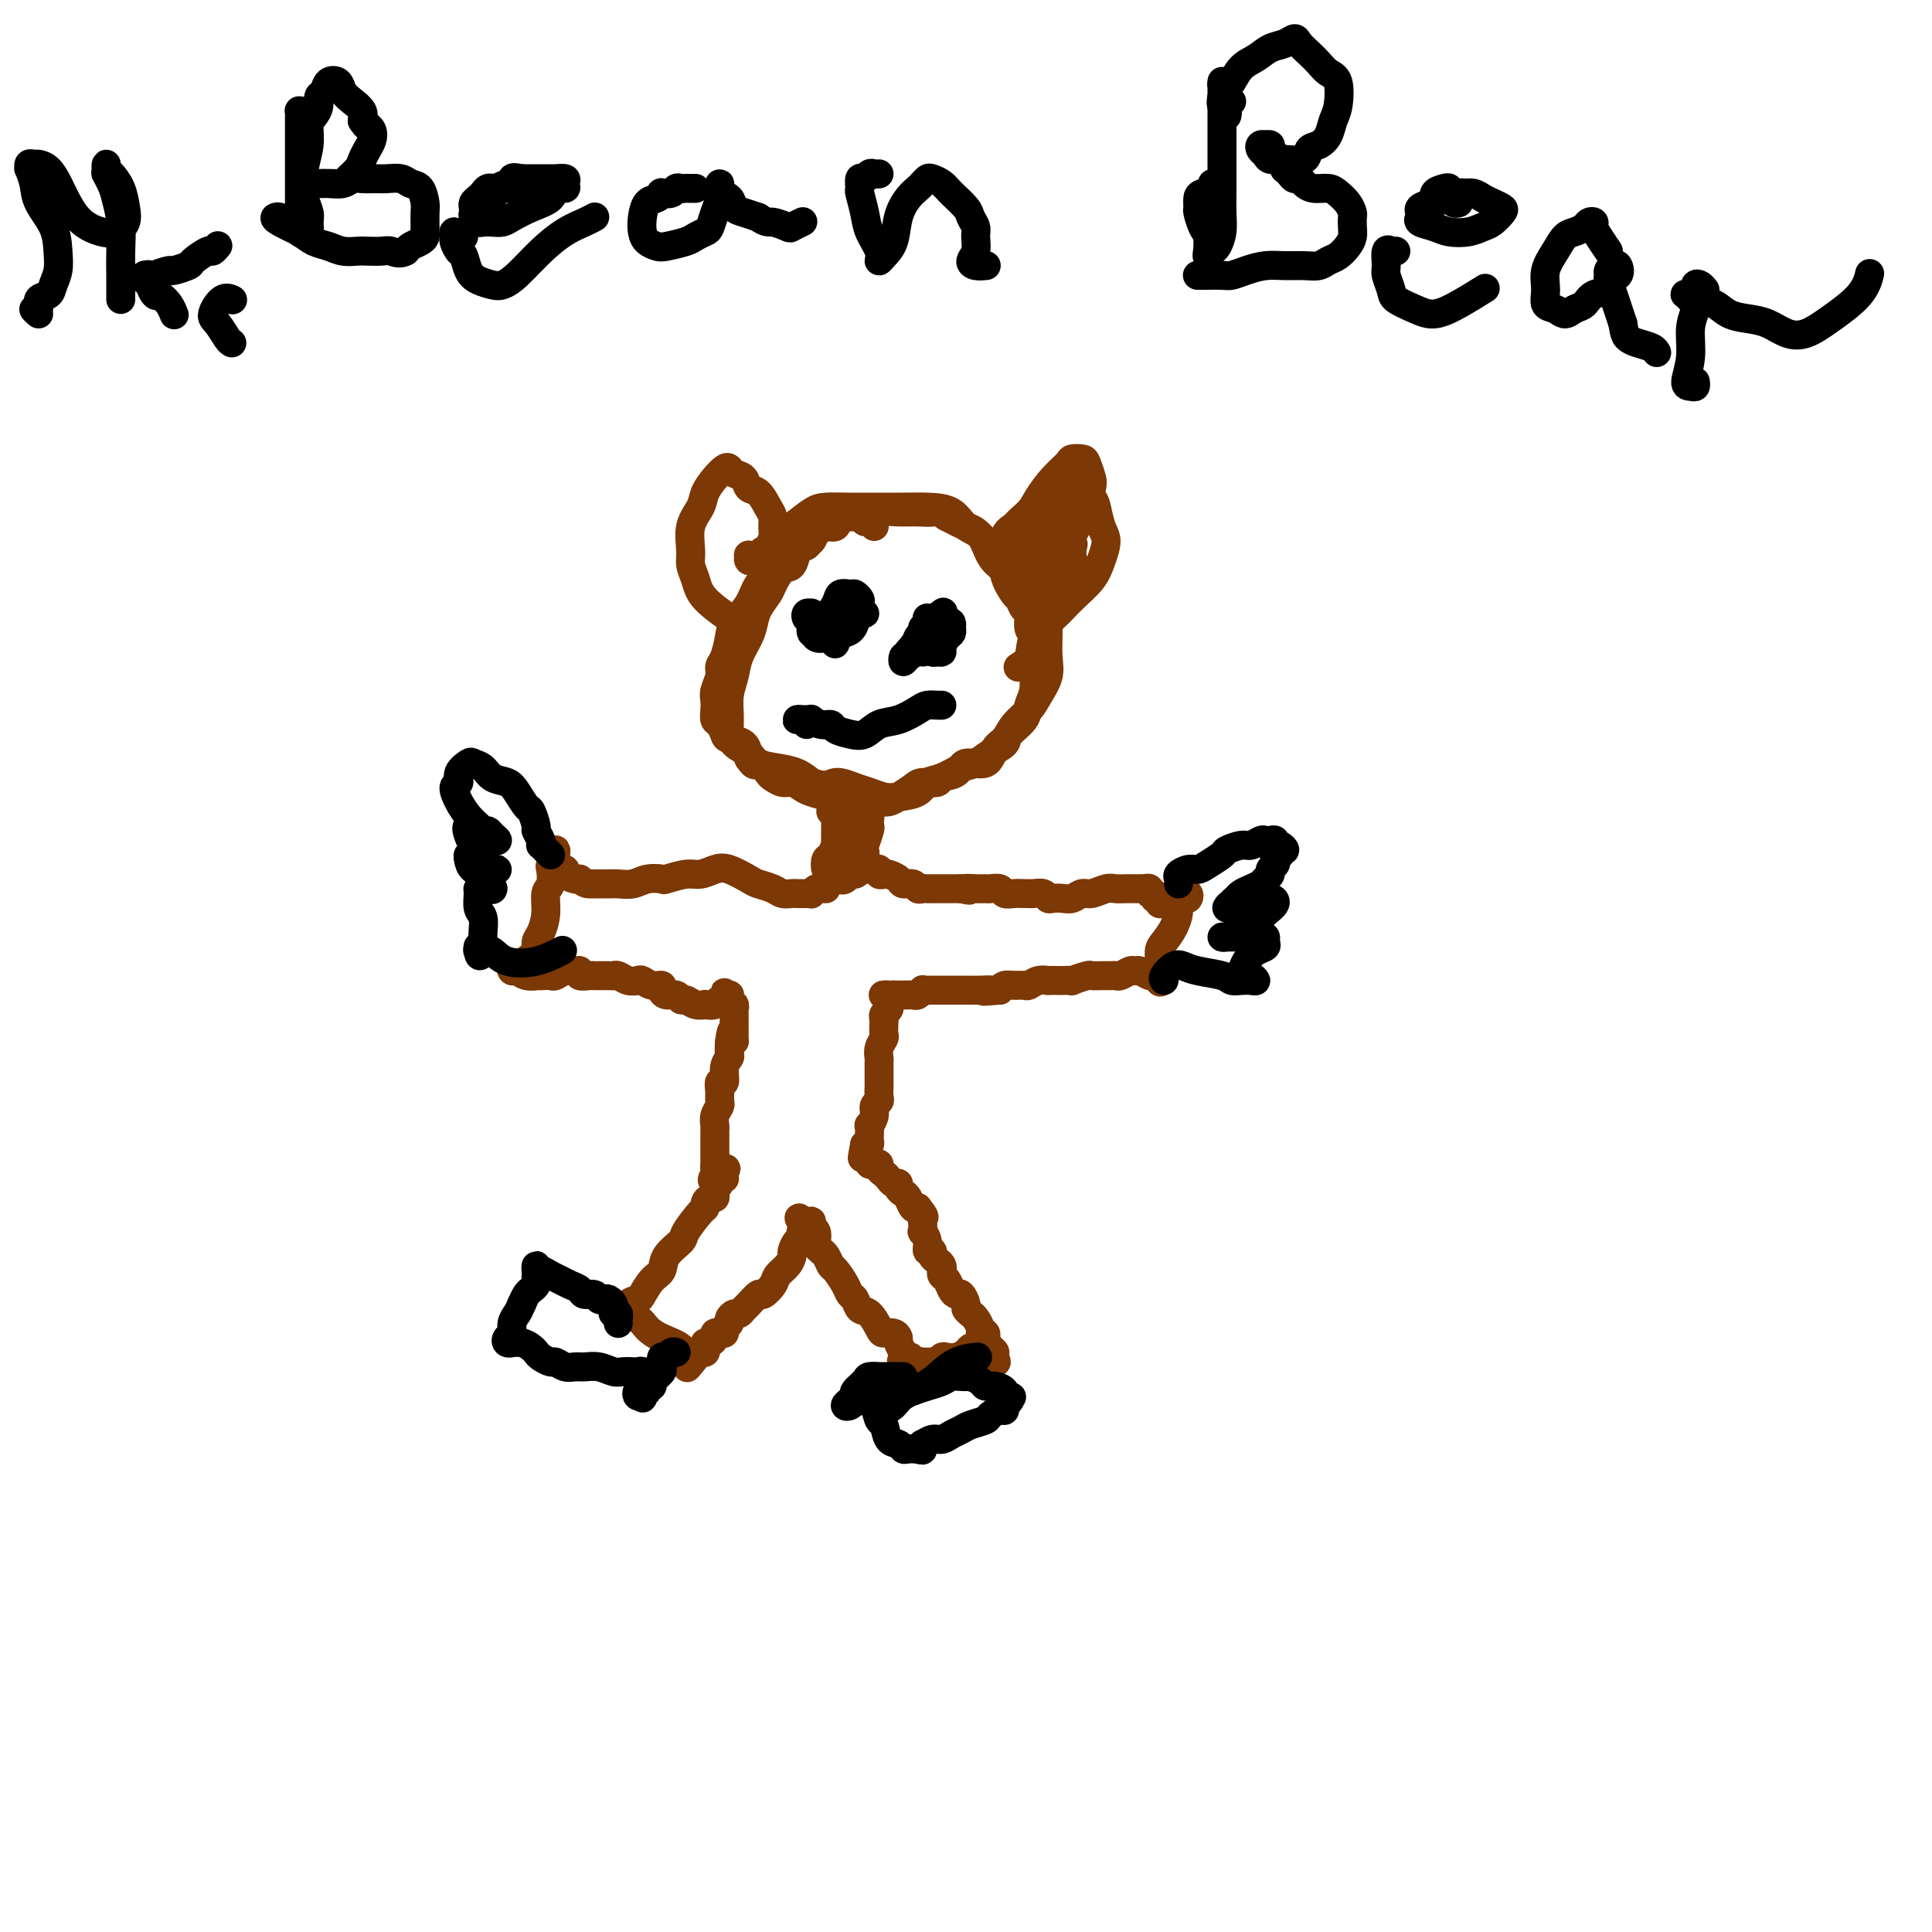 <svg viewBox='0 0 400 400' version='1.1' xmlns='http://www.w3.org/2000/svg' xmlns:xlink='http://www.w3.org/1999/xlink'><g fill='none' stroke='#7C3805' stroke-width='6' stroke-linecap='round' stroke-linejoin='round'><path d='M181,109c-0.303,-0.445 -0.606,-0.890 -1,-1c-0.394,-0.110 -0.878,0.114 -1,0c-0.122,-0.114 0.118,-0.565 0,-1c-0.118,-0.435 -0.594,-0.855 -1,-1c-0.406,-0.145 -0.741,-0.015 -1,0c-0.259,0.015 -0.440,-0.085 -1,0c-0.560,0.085 -1.497,0.355 -2,1c-0.503,0.645 -0.572,1.665 -1,2c-0.428,0.335 -1.214,-0.014 -2,0c-0.786,0.014 -1.572,0.393 -2,1c-0.428,0.607 -0.499,1.442 -1,2c-0.501,0.558 -1.434,0.839 -2,1c-0.566,0.161 -0.767,0.202 -1,1c-0.233,0.798 -0.500,2.352 -1,3c-0.500,0.648 -1.233,0.389 -2,1c-0.767,0.611 -1.566,2.091 -2,3c-0.434,0.909 -0.501,1.247 -1,2c-0.499,0.753 -1.429,1.923 -2,3c-0.571,1.077 -0.784,2.062 -1,3c-0.216,0.938 -0.436,1.830 -1,3c-0.564,1.170 -1.472,2.620 -2,4c-0.528,1.380 -0.676,2.691 -1,4c-0.324,1.309 -0.823,2.615 -1,4c-0.177,1.385 -0.033,2.847 0,4c0.033,1.153 -0.046,1.997 0,3c0.046,1.003 0.217,2.166 1,3c0.783,0.834 2.177,1.340 3,2c0.823,0.660 1.076,1.476 2,2c0.924,0.524 2.518,0.756 4,1c1.482,0.244 2.852,0.498 4,1c1.148,0.502 2.074,1.251 3,2'/><path d='M168,162c3.403,1.189 3.911,0.161 5,0c1.089,-0.161 2.761,0.543 4,1c1.239,0.457 2.047,0.665 3,1c0.953,0.335 2.053,0.795 3,1c0.947,0.205 1.741,0.153 3,0c1.259,-0.153 2.984,-0.407 4,-1c1.016,-0.593 1.324,-1.524 2,-2c0.676,-0.476 1.719,-0.498 3,-1c1.281,-0.502 2.799,-1.485 4,-2c1.201,-0.515 2.084,-0.564 3,-1c0.916,-0.436 1.866,-1.261 3,-2c1.134,-0.739 2.451,-1.393 3,-2c0.549,-0.607 0.329,-1.167 1,-2c0.671,-0.833 2.232,-1.940 3,-3c0.768,-1.060 0.743,-2.074 1,-3c0.257,-0.926 0.797,-1.766 1,-3c0.203,-1.234 0.069,-2.863 0,-4c-0.069,-1.137 -0.074,-1.781 0,-3c0.074,-1.219 0.227,-3.014 0,-4c-0.227,-0.986 -0.833,-1.165 -1,-2c-0.167,-0.835 0.105,-2.327 0,-3c-0.105,-0.673 -0.587,-0.526 -1,-1c-0.413,-0.474 -0.758,-1.569 -1,-2c-0.242,-0.431 -0.382,-0.198 -1,-1c-0.618,-0.802 -1.713,-2.639 -2,-4c-0.287,-1.361 0.234,-2.248 0,-3c-0.234,-0.752 -1.223,-1.370 -2,-2c-0.777,-0.630 -1.342,-1.272 -2,-2c-0.658,-0.728 -1.408,-1.542 -2,-2c-0.592,-0.458 -1.026,-0.559 -2,-1c-0.974,-0.441 -2.487,-1.220 -4,-2'/><path d='M196,107c-2.407,-1.618 -2.426,-1.162 -3,-1c-0.574,0.162 -1.705,0.029 -3,0c-1.295,-0.029 -2.755,0.045 -4,0c-1.245,-0.045 -2.274,-0.209 -3,0c-0.726,0.209 -1.150,0.791 -2,1c-0.850,0.209 -2.127,0.044 -3,0c-0.873,-0.044 -1.341,0.032 -2,0c-0.659,-0.032 -1.509,-0.173 -2,0c-0.491,0.173 -0.625,0.661 -1,1c-0.375,0.339 -0.993,0.528 -2,1c-1.007,0.472 -2.404,1.228 -3,2c-0.596,0.772 -0.390,1.560 -1,2c-0.610,0.440 -2.035,0.532 -3,1c-0.965,0.468 -1.470,1.312 -2,2c-0.530,0.688 -1.083,1.222 -2,2c-0.917,0.778 -2.196,1.801 -3,3c-0.804,1.199 -1.134,2.572 -2,4c-0.866,1.428 -2.270,2.909 -3,4c-0.730,1.091 -0.788,1.790 -1,3c-0.212,1.210 -0.579,2.929 -1,4c-0.421,1.071 -0.897,1.494 -1,2c-0.103,0.506 0.168,1.095 0,2c-0.168,0.905 -0.774,2.125 -1,3c-0.226,0.875 -0.071,1.404 0,2c0.071,0.596 0.059,1.259 0,2c-0.059,0.741 -0.163,1.559 0,2c0.163,0.441 0.593,0.505 1,1c0.407,0.495 0.789,1.421 1,2c0.211,0.579 0.249,0.810 1,1c0.751,0.190 2.215,0.340 3,1c0.785,0.660 0.893,1.830 1,3'/><path d='M155,157c1.424,2.283 1.484,0.989 2,1c0.516,0.011 1.490,1.327 2,2c0.510,0.673 0.557,0.705 1,1c0.443,0.295 1.281,0.854 2,1c0.719,0.146 1.318,-0.119 2,0c0.682,0.119 1.447,0.624 2,1c0.553,0.376 0.896,0.623 2,1c1.104,0.377 2.971,0.886 4,1c1.029,0.114 1.220,-0.165 2,0c0.780,0.165 2.147,0.774 3,1c0.853,0.226 1.191,0.068 2,0c0.809,-0.068 2.088,-0.047 3,0c0.912,0.047 1.457,0.119 2,0c0.543,-0.119 1.085,-0.427 2,-1c0.915,-0.573 2.203,-1.409 3,-2c0.797,-0.591 1.103,-0.937 2,-1c0.897,-0.063 2.383,0.158 3,0c0.617,-0.158 0.364,-0.693 1,-1c0.636,-0.307 2.163,-0.385 3,-1c0.837,-0.615 0.986,-1.767 2,-2c1.014,-0.233 2.894,0.454 4,0c1.106,-0.454 1.436,-2.049 2,-3c0.564,-0.951 1.360,-1.258 2,-2c0.640,-0.742 1.124,-1.919 2,-3c0.876,-1.081 2.144,-2.067 3,-3c0.856,-0.933 1.301,-1.814 2,-3c0.699,-1.186 1.651,-2.677 2,-4c0.349,-1.323 0.093,-2.478 0,-4c-0.093,-1.522 -0.025,-3.410 0,-5c0.025,-1.590 0.007,-2.883 0,-4c-0.007,-1.117 -0.004,-2.059 0,-3'/><path d='M217,124c-0.612,-2.620 -2.141,-1.171 -3,-1c-0.859,0.171 -1.049,-0.936 -2,-2c-0.951,-1.064 -2.665,-2.085 -4,-3c-1.335,-0.915 -2.291,-1.723 -3,-3c-0.709,-1.277 -1.172,-3.022 -2,-4c-0.828,-0.978 -2.023,-1.190 -3,-2c-0.977,-0.810 -1.737,-2.217 -3,-3c-1.263,-0.783 -3.031,-0.942 -5,-1c-1.969,-0.058 -4.140,-0.014 -6,0c-1.860,0.014 -3.410,-0.002 -5,0c-1.590,0.002 -3.222,0.022 -5,0c-1.778,-0.022 -3.703,-0.086 -5,0c-1.297,0.086 -1.966,0.322 -3,1c-1.034,0.678 -2.432,1.798 -4,3c-1.568,1.202 -3.305,2.486 -4,3c-0.695,0.514 -0.347,0.257 0,0'/><path d='M173,168c-0.536,0.023 -1.072,0.046 -1,0c0.072,-0.046 0.751,-0.160 1,0c0.249,0.160 0.066,0.595 0,1c-0.066,0.405 -0.017,0.780 0,1c0.017,0.220 0.002,0.287 0,1c-0.002,0.713 0.010,2.074 0,3c-0.010,0.926 -0.042,1.418 0,2c0.042,0.582 0.158,1.254 0,2c-0.158,0.746 -0.588,1.565 -1,2c-0.412,0.435 -0.804,0.486 -1,0c-0.196,-0.486 -0.196,-1.510 0,-2c0.196,-0.490 0.588,-0.446 1,-1c0.412,-0.554 0.842,-1.705 1,-2c0.158,-0.295 0.042,0.266 0,0c-0.042,-0.266 -0.011,-1.358 0,-2c0.011,-0.642 0.003,-0.835 0,-1c-0.003,-0.165 -0.001,-0.302 0,-1c0.001,-0.698 0.000,-1.957 0,-2c-0.000,-0.043 -0.000,1.129 0,2c0.000,0.871 0.000,1.440 0,2c-0.000,0.560 -0.000,1.112 0,2c0.000,0.888 0.000,2.111 0,3c-0.000,0.889 -0.000,1.445 0,2'/><path d='M173,180c0.014,2.105 0.050,1.368 0,1c-0.050,-0.368 -0.185,-0.368 0,-1c0.185,-0.632 0.691,-1.898 1,-3c0.309,-1.102 0.422,-2.040 1,-3c0.578,-0.960 1.620,-1.941 2,-3c0.380,-1.059 0.099,-2.194 0,-3c-0.099,-0.806 -0.015,-1.282 0,-1c0.015,0.282 -0.038,1.321 0,2c0.038,0.679 0.167,0.996 0,2c-0.167,1.004 -0.630,2.695 -1,4c-0.370,1.305 -0.646,2.224 -1,3c-0.354,0.776 -0.785,1.408 -1,2c-0.215,0.592 -0.212,1.145 0,1c0.212,-0.145 0.634,-0.988 1,-2c0.366,-1.012 0.676,-2.192 1,-3c0.324,-0.808 0.662,-1.244 1,-2c0.338,-0.756 0.677,-1.830 1,-3c0.323,-1.170 0.630,-2.434 1,-3c0.370,-0.566 0.804,-0.433 1,0c0.196,0.433 0.155,1.167 0,2c-0.155,0.833 -0.424,1.765 -1,3c-0.576,1.235 -1.458,2.773 -2,4c-0.542,1.227 -0.745,2.142 -1,3c-0.255,0.858 -0.563,1.658 -1,2c-0.437,0.342 -1.004,0.226 -1,0c0.004,-0.226 0.578,-0.561 1,-1c0.422,-0.439 0.692,-0.983 1,-2c0.308,-1.017 0.654,-2.509 1,-4'/><path d='M177,175c0.645,-1.416 0.759,-1.457 1,-2c0.241,-0.543 0.611,-1.590 1,-2c0.389,-0.410 0.799,-0.184 1,0c0.201,0.184 0.194,0.327 0,1c-0.194,0.673 -0.575,1.877 -1,3c-0.425,1.123 -0.894,2.165 -1,3c-0.106,0.835 0.153,1.463 0,2c-0.153,0.537 -0.717,0.982 -1,1c-0.283,0.018 -0.286,-0.391 0,-1c0.286,-0.609 0.861,-1.417 1,-2c0.139,-0.583 -0.159,-0.940 0,-1c0.159,-0.060 0.773,0.176 1,0c0.227,-0.176 0.065,-0.765 0,-1c-0.065,-0.235 -0.032,-0.118 0,0'/><path d='M181,180c-0.428,-0.001 -0.857,-0.001 -1,0c-0.143,0.001 -0.001,0.004 0,0c0.001,-0.004 -0.140,-0.015 0,0c0.140,0.015 0.561,0.056 1,0c0.439,-0.056 0.895,-0.208 1,0c0.105,0.208 -0.142,0.778 0,1c0.142,0.222 0.672,0.097 1,0c0.328,-0.097 0.455,-0.166 1,0c0.545,0.166 1.508,0.566 2,1c0.492,0.434 0.513,0.901 1,1c0.487,0.099 1.440,-0.170 2,0c0.560,0.170 0.727,0.777 1,1c0.273,0.223 0.652,0.060 1,0c0.348,-0.060 0.666,-0.016 1,0c0.334,0.016 0.684,0.004 1,0c0.316,-0.004 0.599,-0.001 1,0c0.401,0.001 0.922,0.000 1,0c0.078,-0.000 -0.287,-0.000 0,0c0.287,0.000 1.225,0.000 2,0c0.775,-0.000 1.388,-0.000 2,0'/><path d='M199,184c2.920,0.618 1.220,0.165 1,0c-0.220,-0.165 1.039,-0.040 2,0c0.961,0.040 1.622,-0.003 2,0c0.378,0.003 0.472,0.053 1,0c0.528,-0.053 1.490,-0.211 2,0c0.510,0.211 0.570,0.789 1,1c0.430,0.211 1.232,0.056 2,0c0.768,-0.056 1.501,-0.011 2,0c0.499,0.011 0.763,-0.011 1,0c0.237,0.011 0.448,0.055 1,0c0.552,-0.055 1.446,-0.210 2,0c0.554,0.210 0.767,0.784 1,1c0.233,0.216 0.484,0.073 1,0c0.516,-0.073 1.297,-0.076 2,0c0.703,0.076 1.329,0.231 2,0c0.671,-0.231 1.387,-0.846 2,-1c0.613,-0.154 1.124,0.155 2,0c0.876,-0.155 2.118,-0.774 3,-1c0.882,-0.226 1.403,-0.061 2,0c0.597,0.061 1.269,0.017 2,0c0.731,-0.017 1.520,-0.006 2,0c0.480,0.006 0.649,0.006 1,0c0.351,-0.006 0.883,-0.017 1,0c0.117,0.017 -0.180,0.061 0,0c0.180,-0.061 0.837,-0.228 1,0c0.163,0.228 -0.167,0.849 0,1c0.167,0.151 0.832,-0.170 1,0c0.168,0.170 -0.161,0.829 0,1c0.161,0.171 0.813,-0.146 1,0c0.187,0.146 -0.089,0.756 0,1c0.089,0.244 0.545,0.122 1,0'/><path d='M241,187c1.163,0.448 1.569,0.068 2,0c0.431,-0.068 0.887,0.174 1,0c0.113,-0.174 -0.117,-0.765 0,-1c0.117,-0.235 0.582,-0.114 1,0c0.418,0.114 0.787,0.220 1,0c0.213,-0.220 0.268,-0.765 0,-1c-0.268,-0.235 -0.858,-0.159 -1,0c-0.142,0.159 0.166,0.403 0,1c-0.166,0.597 -0.805,1.548 -1,2c-0.195,0.452 0.054,0.403 0,1c-0.054,0.597 -0.410,1.838 -1,3c-0.590,1.162 -1.413,2.245 -2,3c-0.587,0.755 -0.938,1.183 -1,2c-0.062,0.817 0.165,2.023 0,3c-0.165,0.977 -0.721,1.726 -1,2c-0.279,0.274 -0.281,0.073 0,0c0.281,-0.073 0.845,-0.020 1,0c0.155,0.020 -0.099,0.006 0,0c0.099,-0.006 0.549,-0.003 1,0'/><path d='M241,202c-1.014,2.629 -1.049,0.701 -1,0c0.049,-0.701 0.182,-0.173 0,0c-0.182,0.173 -0.678,-0.007 -1,0c-0.322,0.007 -0.471,0.202 -1,0c-0.529,-0.202 -1.437,-0.800 -2,-1c-0.563,-0.200 -0.780,-0.001 -1,0c-0.220,0.001 -0.443,-0.196 -1,0c-0.557,0.196 -1.449,0.785 -2,1c-0.551,0.215 -0.761,0.057 -1,0c-0.239,-0.057 -0.507,-0.011 -1,0c-0.493,0.011 -1.212,-0.011 -2,0c-0.788,0.011 -1.644,0.056 -2,0c-0.356,-0.056 -0.213,-0.211 -1,0c-0.787,0.211 -2.506,0.789 -3,1c-0.494,0.211 0.237,0.057 0,0c-0.237,-0.057 -1.442,-0.016 -2,0c-0.558,0.016 -0.468,0.008 -1,0c-0.532,-0.008 -1.686,-0.016 -2,0c-0.314,0.016 0.211,0.057 0,0c-0.211,-0.057 -1.160,-0.212 -2,0c-0.840,0.212 -1.573,0.792 -2,1c-0.427,0.208 -0.547,0.046 -1,0c-0.453,-0.046 -1.237,0.026 -2,0c-0.763,-0.026 -1.504,-0.150 -2,0c-0.496,0.150 -0.748,0.575 -1,1'/><path d='M207,205c-5.616,0.464 -2.655,0.124 -2,0c0.655,-0.124 -0.994,-0.033 -2,0c-1.006,0.033 -1.369,0.009 -2,0c-0.631,-0.009 -1.530,-0.002 -2,0c-0.470,0.002 -0.511,0.001 -1,0c-0.489,-0.001 -1.427,0.000 -2,0c-0.573,-0.000 -0.780,-0.001 -1,0c-0.220,0.001 -0.454,0.004 -1,0c-0.546,-0.004 -1.403,-0.015 -2,0c-0.597,0.015 -0.934,0.057 -1,0c-0.066,-0.057 0.137,-0.211 0,0c-0.137,0.211 -0.615,0.789 -1,1c-0.385,0.211 -0.678,0.057 -1,0c-0.322,-0.057 -0.674,-0.015 -1,0c-0.326,0.015 -0.626,0.004 -1,0c-0.374,-0.004 -0.822,-0.001 -1,0c-0.178,0.001 -0.086,0.000 0,0c0.086,-0.000 0.168,-0.000 0,0c-0.168,0.000 -0.584,0.000 -1,0'/><path d='M185,206c-3.631,0.107 -1.709,-0.126 -1,0c0.709,0.126 0.204,0.611 0,1c-0.204,0.389 -0.107,0.680 0,1c0.107,0.320 0.225,0.667 0,1c-0.225,0.333 -0.791,0.652 -1,1c-0.209,0.348 -0.060,0.726 0,1c0.060,0.274 0.030,0.445 0,1c-0.030,0.555 -0.061,1.495 0,2c0.061,0.505 0.212,0.577 0,1c-0.212,0.423 -0.789,1.199 -1,2c-0.211,0.801 -0.056,1.628 0,2c0.056,0.372 0.015,0.288 0,1c-0.015,0.712 -0.003,2.218 0,3c0.003,0.782 -0.003,0.839 0,1c0.003,0.161 0.016,0.427 0,1c-0.016,0.573 -0.061,1.454 0,2c0.061,0.546 0.226,0.757 0,1c-0.226,0.243 -0.845,0.517 -1,1c-0.155,0.483 0.154,1.176 0,2c-0.154,0.824 -0.773,1.780 -1,2c-0.227,0.220 -0.064,-0.295 0,0c0.064,0.295 0.027,1.399 0,2c-0.027,0.601 -0.046,0.700 0,1c0.046,0.300 0.156,0.800 0,1c-0.156,0.200 -0.578,0.100 -1,0'/><path d='M179,237c-0.933,4.979 -0.265,1.926 0,1c0.265,-0.926 0.126,0.274 0,1c-0.126,0.726 -0.240,0.978 0,1c0.240,0.022 0.834,-0.187 1,0c0.166,0.187 -0.096,0.771 0,1c0.096,0.229 0.551,0.102 1,0c0.449,-0.102 0.894,-0.181 1,0c0.106,0.181 -0.125,0.622 0,1c0.125,0.378 0.607,0.693 1,1c0.393,0.307 0.697,0.607 1,1c0.303,0.393 0.606,0.877 1,1c0.394,0.123 0.879,-0.117 1,0c0.121,0.117 -0.122,0.592 0,1c0.122,0.408 0.610,0.748 1,1c0.390,0.252 0.682,0.414 1,1c0.318,0.586 0.662,1.596 1,2c0.338,0.404 0.669,0.202 1,0'/><path d='M190,250c1.929,2.438 1.253,2.032 1,2c-0.253,-0.032 -0.083,0.311 0,1c0.083,0.689 0.079,1.725 0,2c-0.079,0.275 -0.232,-0.211 0,0c0.232,0.211 0.850,1.117 1,2c0.150,0.883 -0.166,1.742 0,2c0.166,0.258 0.815,-0.086 1,0c0.185,0.086 -0.095,0.601 0,1c0.095,0.399 0.564,0.683 1,1c0.436,0.317 0.838,0.666 1,1c0.162,0.334 0.085,0.654 0,1c-0.085,0.346 -0.178,0.718 0,1c0.178,0.282 0.626,0.475 1,1c0.374,0.525 0.674,1.383 1,2c0.326,0.617 0.679,0.992 1,1c0.321,0.008 0.611,-0.350 1,0c0.389,0.350 0.879,1.407 1,2c0.121,0.593 -0.126,0.723 0,1c0.126,0.277 0.626,0.700 1,1c0.374,0.300 0.622,0.476 1,1c0.378,0.524 0.885,1.397 1,2c0.115,0.603 -0.163,0.935 0,1c0.163,0.065 0.766,-0.136 1,0c0.234,0.136 0.099,0.611 0,1c-0.099,0.389 -0.160,0.692 0,1c0.160,0.308 0.543,0.621 1,1c0.457,0.379 0.988,0.822 1,1c0.012,0.178 -0.494,0.089 -1,0'/><path d='M205,280c2.385,4.415 0.846,0.451 0,-1c-0.846,-1.451 -1.000,-0.390 -1,0c0.000,0.390 0.156,0.107 0,0c-0.156,-0.107 -0.622,-0.039 -1,0c-0.378,0.039 -0.668,0.049 -1,0c-0.332,-0.049 -0.705,-0.158 -1,0c-0.295,0.158 -0.513,0.582 -1,1c-0.487,0.418 -1.244,0.830 -2,1c-0.756,0.170 -1.512,0.098 -2,0c-0.488,-0.098 -0.709,-0.223 -1,0c-0.291,0.223 -0.651,0.792 -1,1c-0.349,0.208 -0.685,0.055 -1,0c-0.315,-0.055 -0.609,-0.011 -1,0c-0.391,0.011 -0.879,-0.010 -1,0c-0.121,0.010 0.125,0.052 0,0c-0.125,-0.052 -0.621,-0.200 -1,0c-0.379,0.200 -0.640,0.746 -1,1c-0.360,0.254 -0.817,0.215 -1,0c-0.183,-0.215 -0.091,-0.608 0,-1'/><path d='M188,282c-2.642,0.075 -0.746,-0.739 0,-1c0.746,-0.261 0.342,0.031 0,0c-0.342,-0.031 -0.620,-0.386 -1,-1c-0.380,-0.614 -0.860,-1.486 -1,-2c-0.140,-0.514 0.062,-0.670 0,-1c-0.062,-0.330 -0.388,-0.833 -1,-1c-0.612,-0.167 -1.512,0.001 -2,0c-0.488,-0.001 -0.565,-0.171 -1,-1c-0.435,-0.829 -1.229,-2.318 -2,-3c-0.771,-0.682 -1.520,-0.558 -2,-1c-0.480,-0.442 -0.692,-1.451 -1,-2c-0.308,-0.549 -0.712,-0.637 -1,-1c-0.288,-0.363 -0.459,-1.001 -1,-2c-0.541,-0.999 -1.450,-2.358 -2,-3c-0.550,-0.642 -0.739,-0.568 -1,-1c-0.261,-0.432 -0.592,-1.372 -1,-2c-0.408,-0.628 -0.893,-0.946 -1,-1c-0.107,-0.054 0.164,0.154 0,0c-0.164,-0.154 -0.762,-0.672 -1,-1c-0.238,-0.328 -0.117,-0.467 0,-1c0.117,-0.533 0.228,-1.460 0,-2c-0.228,-0.540 -0.796,-0.695 -1,-1c-0.204,-0.305 -0.044,-0.762 0,-1c0.044,-0.238 -0.027,-0.256 0,0c0.027,0.256 0.150,0.788 0,1c-0.150,0.212 -0.575,0.106 -1,0'/><path d='M167,254c-3.185,-4.091 -0.647,-0.319 0,1c0.647,1.319 -0.597,0.184 -1,0c-0.403,-0.184 0.034,0.584 0,1c-0.034,0.416 -0.538,0.482 -1,1c-0.462,0.518 -0.882,1.489 -1,2c-0.118,0.511 0.067,0.562 0,1c-0.067,0.438 -0.384,1.264 -1,2c-0.616,0.736 -1.531,1.381 -2,2c-0.469,0.619 -0.493,1.212 -1,2c-0.507,0.788 -1.498,1.770 -2,2c-0.502,0.230 -0.515,-0.293 -1,0c-0.485,0.293 -1.440,1.402 -2,2c-0.560,0.598 -0.723,0.685 -1,1c-0.277,0.315 -0.667,0.858 -1,1c-0.333,0.142 -0.610,-0.116 -1,0c-0.390,0.116 -0.892,0.606 -1,1c-0.108,0.394 0.177,0.693 0,1c-0.177,0.307 -0.817,0.621 -1,1c-0.183,0.379 0.092,0.824 0,1c-0.092,0.176 -0.550,0.085 -1,0c-0.450,-0.085 -0.891,-0.164 -1,0c-0.109,0.164 0.115,0.570 0,1c-0.115,0.430 -0.570,0.885 -1,1c-0.430,0.115 -0.836,-0.110 -1,0c-0.164,0.110 -0.085,0.555 0,1c0.085,0.445 0.177,0.889 0,1c-0.177,0.111 -0.622,-0.111 -1,0c-0.378,0.111 -0.689,0.556 -1,1'/><path d='M144,281c-3.499,4.198 -0.745,1.193 0,0c0.745,-1.193 -0.519,-0.574 -1,0c-0.481,0.574 -0.180,1.104 0,1c0.180,-0.104 0.238,-0.843 0,-1c-0.238,-0.157 -0.772,0.266 -1,0c-0.228,-0.266 -0.148,-1.223 -1,-2c-0.852,-0.777 -2.635,-1.375 -4,-2c-1.365,-0.625 -2.313,-1.278 -3,-2c-0.687,-0.722 -1.112,-1.514 -2,-2c-0.888,-0.486 -2.238,-0.666 -3,-1c-0.762,-0.334 -0.936,-0.821 -1,-1c-0.064,-0.179 -0.018,-0.051 0,0c0.018,0.051 0.009,0.026 0,0'/><path d='M128,271c-2.280,-1.501 0.022,-0.255 1,0c0.978,0.255 0.634,-0.483 1,-1c0.366,-0.517 1.444,-0.812 2,-1c0.556,-0.188 0.591,-0.267 1,-1c0.409,-0.733 1.193,-2.119 2,-3c0.807,-0.881 1.638,-1.255 2,-2c0.362,-0.745 0.255,-1.859 1,-3c0.745,-1.141 2.343,-2.308 3,-3c0.657,-0.692 0.375,-0.907 1,-2c0.625,-1.093 2.157,-3.063 3,-4c0.843,-0.937 0.996,-0.842 1,-1c0.004,-0.158 -0.142,-0.568 0,-1c0.142,-0.432 0.573,-0.886 1,-1c0.427,-0.114 0.851,0.110 1,0c0.149,-0.110 0.025,-0.555 0,-1c-0.025,-0.445 0.050,-0.890 0,-1c-0.050,-0.110 -0.226,0.114 0,0c0.226,-0.114 0.854,-0.567 1,-1c0.146,-0.433 -0.192,-0.847 0,-1c0.192,-0.153 0.912,-0.044 1,0c0.088,0.044 -0.456,0.022 -1,0'/><path d='M149,244c3.022,-4.129 0.078,-0.951 -1,0c-1.078,0.951 -0.289,-0.327 0,-1c0.289,-0.673 0.077,-0.743 0,-1c-0.077,-0.257 -0.021,-0.703 0,-1c0.021,-0.297 0.005,-0.447 0,-1c-0.005,-0.553 -0.001,-1.509 0,-2c0.001,-0.491 -0.001,-0.515 0,-1c0.001,-0.485 0.004,-1.429 0,-2c-0.004,-0.571 -0.015,-0.768 0,-1c0.015,-0.232 0.057,-0.498 0,-1c-0.057,-0.502 -0.212,-1.239 0,-2c0.212,-0.761 0.793,-1.546 1,-2c0.207,-0.454 0.040,-0.576 0,-1c-0.040,-0.424 0.046,-1.150 0,-2c-0.046,-0.850 -0.222,-1.824 0,-2c0.222,-0.176 0.844,0.444 1,0c0.156,-0.444 -0.154,-1.954 0,-3c0.154,-1.046 0.772,-1.628 1,-2c0.228,-0.372 0.065,-0.535 0,-1c-0.065,-0.465 -0.033,-1.233 0,-2'/><path d='M151,216c0.536,-4.571 0.876,-1.998 1,-1c0.124,0.998 0.033,0.421 0,0c-0.033,-0.421 -0.009,-0.686 0,-1c0.009,-0.314 0.002,-0.676 0,-1c-0.002,-0.324 -0.001,-0.611 0,-1c0.001,-0.389 0.001,-0.879 0,-1c-0.001,-0.121 -0.004,0.126 0,0c0.004,-0.126 0.015,-0.625 0,-1c-0.015,-0.375 -0.057,-0.626 0,-1c0.057,-0.374 0.211,-0.871 0,-1c-0.211,-0.129 -0.789,0.109 -1,0c-0.211,-0.109 -0.056,-0.565 0,-1c0.056,-0.435 0.012,-0.849 0,-1c-0.012,-0.151 0.007,-0.041 0,0c-0.007,0.041 -0.040,0.011 0,0c0.040,-0.011 0.154,-0.003 0,0c-0.154,0.003 -0.577,0.002 -1,0'/><path d='M150,206c-0.101,-1.304 0.146,0.435 0,1c-0.146,0.565 -0.686,-0.044 -1,0c-0.314,0.044 -0.402,0.740 -1,1c-0.598,0.260 -1.704,0.085 -2,0c-0.296,-0.085 0.220,-0.079 0,0c-0.220,0.079 -1.176,0.232 -2,0c-0.824,-0.232 -1.517,-0.850 -2,-1c-0.483,-0.150 -0.755,0.166 -1,0c-0.245,-0.166 -0.464,-0.814 -1,-1c-0.536,-0.186 -1.390,0.090 -2,0c-0.610,-0.090 -0.975,-0.546 -1,-1c-0.025,-0.454 0.289,-0.905 0,-1c-0.289,-0.095 -1.180,0.167 -2,0c-0.820,-0.167 -1.568,-0.763 -2,-1c-0.432,-0.237 -0.548,-0.116 -1,0c-0.452,0.116 -1.239,0.227 -2,0c-0.761,-0.227 -1.495,-0.793 -2,-1c-0.505,-0.207 -0.780,-0.055 -1,0c-0.220,0.055 -0.386,0.015 -1,0c-0.614,-0.015 -1.675,-0.003 -2,0c-0.325,0.003 0.085,-0.003 0,0c-0.085,0.003 -0.666,0.015 -1,0c-0.334,-0.015 -0.421,-0.058 -1,0c-0.579,0.058 -1.651,0.215 -2,0c-0.349,-0.215 0.023,-0.804 0,-1c-0.023,-0.196 -0.443,-0.000 -1,0c-0.557,0.000 -1.252,-0.196 -2,0c-0.748,0.196 -1.547,0.783 -2,1c-0.453,0.217 -0.558,0.062 -1,0c-0.442,-0.062 -1.221,-0.031 -2,0'/><path d='M112,202c-2.609,-0.017 -1.131,-0.061 -1,0c0.131,0.061 -1.086,0.227 -2,0c-0.914,-0.227 -1.524,-0.846 -2,-1c-0.476,-0.154 -0.817,0.156 -1,0c-0.183,-0.156 -0.207,-0.777 0,-1c0.207,-0.223 0.647,-0.049 1,0c0.353,0.049 0.620,-0.027 1,0c0.380,0.027 0.872,0.159 1,0c0.128,-0.159 -0.106,-0.607 0,-1c0.106,-0.393 0.554,-0.729 1,-1c0.446,-0.271 0.889,-0.475 1,-1c0.111,-0.525 -0.110,-1.371 0,-2c0.110,-0.629 0.552,-1.041 1,-2c0.448,-0.959 0.904,-2.466 1,-4c0.096,-1.534 -0.167,-3.097 0,-4c0.167,-0.903 0.763,-1.147 1,-2c0.237,-0.853 0.115,-2.314 0,-3c-0.115,-0.686 -0.224,-0.597 0,-1c0.224,-0.403 0.782,-1.300 1,-2c0.218,-0.700 0.095,-1.204 0,-1c-0.095,0.204 -0.163,1.116 0,2c0.163,0.884 0.555,1.739 1,2c0.445,0.261 0.942,-0.074 1,0c0.058,0.074 -0.325,0.556 0,1c0.325,0.444 1.357,0.850 2,1c0.643,0.150 0.898,0.043 1,0c0.102,-0.043 0.051,-0.021 0,0'/><path d='M120,182c1.175,1.000 1.612,1.000 2,1c0.388,0.000 0.726,0.001 1,0c0.274,-0.001 0.484,-0.004 1,0c0.516,0.004 1.337,0.015 2,0c0.663,-0.015 1.169,-0.055 2,0c0.831,0.055 1.987,0.207 3,0c1.013,-0.207 1.884,-0.773 3,-1c1.116,-0.227 2.476,-0.117 3,0c0.524,0.117 0.211,0.240 1,0c0.789,-0.240 2.680,-0.842 4,-1c1.320,-0.158 2.068,0.129 3,0c0.932,-0.129 2.049,-0.673 3,-1c0.951,-0.327 1.735,-0.438 3,0c1.265,0.438 3.011,1.424 4,2c0.989,0.576 1.220,0.743 2,1c0.780,0.257 2.110,0.605 3,1c0.890,0.395 1.338,0.838 2,1c0.662,0.162 1.536,0.045 2,0c0.464,-0.045 0.519,-0.016 1,0c0.481,0.016 1.387,0.018 2,0c0.613,-0.018 0.934,-0.057 1,0c0.066,0.057 -0.122,0.212 0,0c0.122,-0.212 0.555,-0.789 1,-1c0.445,-0.211 0.903,-0.057 1,0c0.097,0.057 -0.166,0.015 0,0c0.166,-0.015 0.762,-0.004 1,0c0.238,0.004 0.119,0.002 0,0'/></g>
<g fill='none' stroke='#000000' stroke-width='6' stroke-linecap='round' stroke-linejoin='round'><path d='M168,128c-0.392,0.113 -0.785,0.225 -1,0c-0.215,-0.225 -0.254,-0.789 0,-1c0.254,-0.211 0.800,-0.069 1,0c0.200,0.069 0.053,0.065 0,0c-0.053,-0.065 -0.011,-0.189 0,0c0.011,0.189 -0.010,0.692 0,1c0.010,0.308 0.051,0.420 0,1c-0.051,0.580 -0.194,1.626 0,2c0.194,0.374 0.724,0.074 1,0c0.276,-0.074 0.298,0.079 1,0c0.702,-0.079 2.084,-0.388 3,-1c0.916,-0.612 1.367,-1.527 2,-2c0.633,-0.473 1.450,-0.505 2,-1c0.550,-0.495 0.834,-1.455 1,-2c0.166,-0.545 0.214,-0.677 0,-1c-0.214,-0.323 -0.691,-0.837 -1,-1c-0.309,-0.163 -0.450,0.026 -1,0c-0.550,-0.026 -1.510,-0.267 -2,0c-0.490,0.267 -0.511,1.042 -1,2c-0.489,0.958 -1.446,2.100 -2,3c-0.554,0.900 -0.707,1.558 -1,2c-0.293,0.442 -0.728,0.668 -1,1c-0.272,0.332 -0.382,0.769 0,1c0.382,0.231 1.257,0.254 2,0c0.743,-0.254 1.355,-0.787 2,-1c0.645,-0.213 1.322,-0.107 2,0'/><path d='M175,131c1.344,-0.328 1.706,-1.146 2,-2c0.294,-0.854 0.522,-1.742 1,-2c0.478,-0.258 1.206,0.114 1,0c-0.206,-0.114 -1.348,-0.714 -2,-1c-0.652,-0.286 -0.816,-0.260 -1,0c-0.184,0.260 -0.389,0.752 -1,1c-0.611,0.248 -1.629,0.251 -2,1c-0.371,0.749 -0.095,2.245 0,3c0.095,0.755 0.010,0.768 0,1c-0.010,0.232 0.054,0.682 0,1c-0.054,0.318 -0.225,0.503 0,0c0.225,-0.503 0.846,-1.694 1,-2c0.154,-0.306 -0.158,0.272 0,0c0.158,-0.272 0.785,-1.393 1,-2c0.215,-0.607 0.019,-0.699 0,-1c-0.019,-0.301 0.139,-0.810 0,-1c-0.139,-0.190 -0.577,-0.062 -1,0c-0.423,0.062 -0.832,0.059 -1,0c-0.168,-0.059 -0.094,-0.173 0,0c0.094,0.173 0.207,0.635 0,1c-0.207,0.365 -0.735,0.634 -1,1c-0.265,0.366 -0.267,0.830 0,1c0.267,0.170 0.803,0.046 1,0c0.197,-0.046 0.056,-0.013 0,0c-0.056,0.013 -0.028,0.007 0,0'/><path d='M195,131c-0.732,-0.180 -1.464,-0.361 -2,-1c-0.536,-0.639 -0.875,-1.737 -1,-2c-0.125,-0.263 -0.034,0.311 0,1c0.034,0.689 0.012,1.495 0,2c-0.012,0.505 -0.015,0.710 0,1c0.015,0.290 0.046,0.667 0,1c-0.046,0.333 -0.171,0.623 0,1c0.171,0.377 0.637,0.840 1,1c0.363,0.160 0.623,0.015 1,0c0.377,-0.015 0.871,0.098 1,0c0.129,-0.098 -0.109,-0.408 0,-1c0.109,-0.592 0.563,-1.467 1,-2c0.437,-0.533 0.856,-0.726 1,-1c0.144,-0.274 0.012,-0.631 0,-1c-0.012,-0.369 0.095,-0.751 0,-1c-0.095,-0.249 -0.390,-0.364 -1,0c-0.610,0.364 -1.533,1.206 -2,2c-0.467,0.794 -0.477,1.540 -1,2c-0.523,0.460 -1.558,0.633 -2,1c-0.442,0.367 -0.290,0.929 0,1c0.290,0.071 0.719,-0.348 1,-1c0.281,-0.652 0.414,-1.537 1,-2c0.586,-0.463 1.624,-0.504 2,-1c0.376,-0.496 0.090,-1.447 0,-2c-0.090,-0.553 0.017,-0.708 0,-1c-0.017,-0.292 -0.156,-0.722 0,-1c0.156,-0.278 0.609,-0.404 0,0c-0.609,0.404 -2.279,1.340 -3,2c-0.721,0.660 -0.492,1.046 -1,2c-0.508,0.954 -1.754,2.477 -3,4'/><path d='M188,135c-0.833,1.079 -0.914,0.776 -1,1c-0.086,0.224 -0.177,0.976 0,1c0.177,0.024 0.622,-0.678 1,-1c0.378,-0.322 0.690,-0.264 1,-1c0.310,-0.736 0.620,-2.266 1,-3c0.380,-0.734 0.830,-0.674 1,-1c0.170,-0.326 0.060,-1.040 0,-1c-0.060,0.040 -0.068,0.834 0,1c0.068,0.166 0.214,-0.296 0,0c-0.214,0.296 -0.788,1.349 -1,2c-0.212,0.651 -0.060,0.900 0,1c0.060,0.100 0.030,0.050 0,0'/><path d='M167,150c-0.285,-0.422 -0.570,-0.845 -1,-1c-0.430,-0.155 -1.007,-0.043 -1,0c0.007,0.043 0.596,0.015 1,0c0.404,-0.015 0.623,-0.019 1,0c0.377,0.019 0.911,0.061 1,0c0.089,-0.061 -0.269,-0.223 0,0c0.269,0.223 1.163,0.832 2,1c0.837,0.168 1.616,-0.106 2,0c0.384,0.106 0.373,0.590 1,1c0.627,0.410 1.890,0.744 3,1c1.110,0.256 2.065,0.433 3,0c0.935,-0.433 1.851,-1.475 3,-2c1.149,-0.525 2.532,-0.533 4,-1c1.468,-0.467 3.020,-1.393 4,-2c0.980,-0.607 1.386,-0.895 2,-1c0.614,-0.105 1.434,-0.028 2,0c0.566,0.028 0.876,0.008 1,0c0.124,-0.008 0.062,-0.004 0,0'/></g>
<g fill='none' stroke='#7C3805' stroke-width='6' stroke-linecap='round' stroke-linejoin='round'><path d='M214,114c-0.445,0.111 -0.890,0.222 -1,0c-0.110,-0.222 0.114,-0.778 0,-1c-0.114,-0.222 -0.567,-0.111 -1,0c-0.433,0.111 -0.847,0.222 -1,0c-0.153,-0.222 -0.044,-0.778 0,-1c0.044,-0.222 0.022,-0.111 0,0'/><path d='M209,113c-0.459,-0.001 -0.918,-0.002 -1,0c-0.082,0.002 0.214,0.006 0,0c-0.214,-0.006 -0.937,-0.021 -1,0c-0.063,0.021 0.535,0.078 1,0c0.465,-0.078 0.799,-0.292 1,-1c0.201,-0.708 0.271,-1.909 1,-3c0.729,-1.091 2.116,-2.072 3,-3c0.884,-0.928 1.263,-1.804 2,-3c0.737,-1.196 1.832,-2.712 3,-4c1.168,-1.288 2.407,-2.349 3,-3c0.593,-0.651 0.538,-0.892 1,-1c0.462,-0.108 1.442,-0.083 2,0c0.558,0.083 0.694,0.226 1,1c0.306,0.774 0.781,2.181 1,3c0.219,0.819 0.181,1.049 0,2c-0.181,0.951 -0.507,2.623 -1,4c-0.493,1.377 -1.155,2.460 -2,4c-0.845,1.540 -1.873,3.537 -3,5c-1.127,1.463 -2.354,2.392 -3,4c-0.646,1.608 -0.712,3.894 -1,5c-0.288,1.106 -0.796,1.030 -1,1c-0.204,-0.030 -0.102,-0.015 0,0'/><path d='M156,116c-0.429,0.114 -0.858,0.228 -1,0c-0.142,-0.228 0.004,-0.797 0,-1c-0.004,-0.203 -0.156,-0.039 0,0c0.156,0.039 0.620,-0.047 1,0c0.380,0.047 0.676,0.227 1,0c0.324,-0.227 0.676,-0.862 1,-1c0.324,-0.138 0.620,0.221 1,0c0.380,-0.221 0.842,-1.023 1,-2c0.158,-0.977 0.011,-2.131 0,-3c-0.011,-0.869 0.114,-1.455 0,-2c-0.114,-0.545 -0.468,-1.049 -1,-2c-0.532,-0.951 -1.242,-2.349 -2,-3c-0.758,-0.651 -1.564,-0.554 -2,-1c-0.436,-0.446 -0.501,-1.435 -1,-2c-0.499,-0.565 -1.433,-0.706 -2,-1c-0.567,-0.294 -0.766,-0.739 -1,-1c-0.234,-0.261 -0.501,-0.336 -1,0c-0.499,0.336 -1.230,1.083 -2,2c-0.770,0.917 -1.580,2.002 -2,3c-0.420,0.998 -0.449,1.908 -1,3c-0.551,1.092 -1.623,2.367 -2,4c-0.377,1.633 -0.058,3.626 0,5c0.058,1.374 -0.145,2.131 0,3c0.145,0.869 0.637,1.852 1,3c0.363,1.148 0.598,2.463 2,4c1.402,1.537 3.972,3.296 5,4c1.028,0.704 0.514,0.352 0,0'/><path d='M208,114c-0.011,0.068 -0.021,0.136 0,0c0.021,-0.136 0.074,-0.477 0,-1c-0.074,-0.523 -0.274,-1.229 0,-2c0.274,-0.771 1.021,-1.607 2,-2c0.979,-0.393 2.189,-0.343 3,-1c0.811,-0.657 1.225,-2.020 2,-3c0.775,-0.980 1.913,-1.577 3,-2c1.087,-0.423 2.123,-0.673 3,-1c0.877,-0.327 1.597,-0.730 2,-1c0.403,-0.270 0.491,-0.408 1,0c0.509,0.408 1.440,1.361 2,2c0.560,0.639 0.748,0.964 1,2c0.252,1.036 0.567,2.783 1,4c0.433,1.217 0.984,1.903 1,3c0.016,1.097 -0.504,2.603 -1,4c-0.496,1.397 -0.968,2.685 -2,4c-1.032,1.315 -2.624,2.657 -4,4c-1.376,1.343 -2.537,2.686 -4,4c-1.463,1.314 -3.227,2.600 -4,4c-0.773,1.400 -0.554,2.915 -1,4c-0.446,1.085 -1.556,1.738 -2,2c-0.444,0.262 -0.222,0.131 0,0'/></g>
<g fill='none' stroke='#000000' stroke-width='6' stroke-linecap='round' stroke-linejoin='round'><path d='M244,183c0.047,-0.341 0.094,-0.682 0,-1c-0.094,-0.318 -0.330,-0.614 0,-1c0.330,-0.386 1.224,-0.863 2,-1c0.776,-0.137 1.433,0.064 2,0c0.567,-0.064 1.044,-0.394 2,-1c0.956,-0.606 2.393,-1.487 3,-2c0.607,-0.513 0.386,-0.659 1,-1c0.614,-0.341 2.062,-0.876 3,-1c0.938,-0.124 1.366,0.162 2,0c0.634,-0.162 1.476,-0.771 2,-1c0.524,-0.229 0.731,-0.076 1,0c0.269,0.076 0.599,0.077 1,0c0.401,-0.077 0.874,-0.232 1,0c0.126,0.232 -0.095,0.851 0,1c0.095,0.149 0.505,-0.171 1,0c0.495,0.171 1.075,0.833 1,1c-0.075,0.167 -0.804,-0.163 -1,0c-0.196,0.163 0.140,0.817 0,1c-0.140,0.183 -0.754,-0.106 -1,0c-0.246,0.106 -0.122,0.606 0,1c0.122,0.394 0.241,0.683 0,1c-0.241,0.317 -0.841,0.662 -1,1c-0.159,0.338 0.122,0.668 0,1c-0.122,0.332 -0.649,0.666 -1,1c-0.351,0.334 -0.527,0.667 -1,1c-0.473,0.333 -1.243,0.667 -2,1c-0.757,0.333 -1.502,0.667 -2,1c-0.498,0.333 -0.749,0.667 -1,1'/><path d='M256,186c-1.240,0.923 -0.842,0.731 -1,1c-0.158,0.269 -0.874,1.000 -1,1c-0.126,-0.000 0.337,-0.731 1,-1c0.663,-0.269 1.525,-0.076 2,0c0.475,0.076 0.564,0.036 1,0c0.436,-0.036 1.220,-0.069 2,0c0.780,0.069 1.557,0.241 2,0c0.443,-0.241 0.554,-0.895 1,-1c0.446,-0.105 1.228,0.339 1,1c-0.228,0.661 -1.465,1.540 -2,2c-0.535,0.460 -0.369,0.501 -1,1c-0.631,0.499 -2.061,1.454 -3,2c-0.939,0.546 -1.388,0.682 -2,1c-0.612,0.318 -1.387,0.817 -2,1c-0.613,0.183 -1.062,0.049 -1,0c0.062,-0.049 0.636,-0.013 1,0c0.364,0.013 0.518,0.003 1,0c0.482,-0.003 1.292,0.002 2,0c0.708,-0.002 1.316,-0.011 2,0c0.684,0.011 1.446,0.044 2,0c0.554,-0.044 0.902,-0.164 1,0c0.098,0.164 -0.053,0.611 0,1c0.053,0.389 0.311,0.721 0,1c-0.311,0.279 -1.191,0.506 -2,1c-0.809,0.494 -1.547,1.256 -2,2c-0.453,0.744 -0.622,1.469 -1,2c-0.378,0.531 -0.965,0.866 -1,1c-0.035,0.134 0.483,0.067 1,0'/><path d='M257,202c-0.434,1.254 0.480,0.388 1,0c0.520,-0.388 0.644,-0.299 1,0c0.356,0.299 0.943,0.809 1,1c0.057,0.191 -0.418,0.062 -1,0c-0.582,-0.062 -1.272,-0.058 -2,0c-0.728,0.058 -1.493,0.172 -2,0c-0.507,-0.172 -0.756,-0.628 -2,-1c-1.244,-0.372 -3.482,-0.660 -5,-1c-1.518,-0.340 -2.316,-0.732 -3,-1c-0.684,-0.268 -1.256,-0.412 -2,0c-0.744,0.412 -1.662,1.380 -2,2c-0.338,0.620 -0.097,0.891 0,1c0.097,0.109 0.048,0.054 0,0'/><path d='M114,177c-0.312,-0.305 -0.623,-0.611 -1,-1c-0.377,-0.389 -0.818,-0.862 -1,-1c-0.182,-0.138 -0.105,0.057 0,0c0.105,-0.057 0.236,-0.367 0,-1c-0.236,-0.633 -0.840,-1.591 -1,-2c-0.160,-0.409 0.124,-0.271 0,-1c-0.124,-0.729 -0.656,-2.327 -1,-3c-0.344,-0.673 -0.500,-0.422 -1,-1c-0.500,-0.578 -1.342,-1.987 -2,-3c-0.658,-1.013 -1.131,-1.632 -2,-2c-0.869,-0.368 -2.136,-0.485 -3,-1c-0.864,-0.515 -1.327,-1.427 -2,-2c-0.673,-0.573 -1.558,-0.807 -2,-1c-0.442,-0.193 -0.442,-0.344 -1,0c-0.558,0.344 -1.674,1.184 -2,2c-0.326,0.816 0.139,1.608 0,2c-0.139,0.392 -0.882,0.385 -1,1c-0.118,0.615 0.388,1.853 1,3c0.612,1.147 1.331,2.203 2,3c0.669,0.797 1.286,1.335 2,2c0.714,0.665 1.523,1.456 2,2c0.477,0.544 0.623,0.840 1,1c0.377,0.160 0.984,0.183 1,0c0.016,-0.183 -0.559,-0.571 -1,-1c-0.441,-0.429 -0.747,-0.898 -1,-1c-0.253,-0.102 -0.453,0.165 -1,0c-0.547,-0.165 -1.442,-0.761 -2,-1c-0.558,-0.239 -0.779,-0.119 -1,0'/><path d='M97,171c-0.654,0.062 -0.290,1.218 0,2c0.290,0.782 0.505,1.191 1,2c0.495,0.809 1.269,2.018 2,3c0.731,0.982 1.419,1.739 2,2c0.581,0.261 1.057,0.028 1,0c-0.057,-0.028 -0.646,0.150 -1,0c-0.354,-0.150 -0.473,-0.626 -1,-1c-0.527,-0.374 -1.461,-0.644 -2,-1c-0.539,-0.356 -0.684,-0.798 -1,-1c-0.316,-0.202 -0.803,-0.166 -1,0c-0.197,0.166 -0.106,0.461 0,1c0.106,0.539 0.225,1.321 1,2c0.775,0.679 2.205,1.254 3,2c0.795,0.746 0.957,1.664 1,2c0.043,0.336 -0.031,0.090 0,0c0.031,-0.090 0.166,-0.023 0,0c-0.166,0.023 -0.634,0.002 -1,0c-0.366,-0.002 -0.630,0.015 -1,0c-0.370,-0.015 -0.845,-0.061 -1,0c-0.155,0.061 0.011,0.230 0,1c-0.011,0.770 -0.199,2.143 0,3c0.199,0.857 0.786,1.200 1,2c0.214,0.800 0.054,2.057 0,3c-0.054,0.943 -0.001,1.570 0,2c0.001,0.430 -0.051,0.662 0,1c0.051,0.338 0.206,0.783 0,1c-0.206,0.217 -0.773,0.205 -1,0c-0.227,-0.205 -0.113,-0.602 0,-1'/><path d='M99,196c0.134,3.041 0.467,1.645 1,1c0.533,-0.645 1.264,-0.537 2,0c0.736,0.537 1.476,1.505 3,2c1.524,0.495 3.834,0.518 6,0c2.166,-0.518 4.190,-1.577 5,-2c0.810,-0.423 0.405,-0.212 0,0'/><path d='M187,285c-0.446,0.000 -0.893,0.000 -1,0c-0.107,-0.000 0.125,-0.000 0,0c-0.125,0.000 -0.606,0.000 -1,0c-0.394,-0.000 -0.701,-0.001 -1,0c-0.299,0.001 -0.590,0.002 -1,0c-0.410,-0.002 -0.941,-0.008 -1,0c-0.059,0.008 0.353,0.030 0,0c-0.353,-0.030 -1.470,-0.110 -2,0c-0.530,0.110 -0.472,0.411 -1,1c-0.528,0.589 -1.641,1.465 -2,2c-0.359,0.535 0.037,0.728 0,1c-0.037,0.272 -0.508,0.623 -1,1c-0.492,0.377 -1.004,0.781 -1,1c0.004,0.219 0.526,0.255 1,0c0.474,-0.255 0.902,-0.800 1,-1c0.098,-0.200 -0.132,-0.054 0,0c0.132,0.054 0.627,0.015 1,0c0.373,-0.015 0.625,-0.007 1,0c0.375,0.007 0.874,0.013 1,0c0.126,-0.013 -0.122,-0.046 0,0c0.122,0.046 0.614,0.169 1,1c0.386,0.831 0.667,2.370 1,3c0.333,0.630 0.718,0.351 1,1c0.282,0.649 0.459,2.226 1,3c0.541,0.774 1.444,0.743 2,1c0.556,0.257 0.765,0.800 1,1c0.235,0.200 0.496,0.057 1,0c0.504,-0.057 1.252,-0.029 2,0'/><path d='M190,300c1.148,0.375 1.017,0.311 1,0c-0.017,-0.311 0.078,-0.871 0,-1c-0.078,-0.129 -0.330,0.173 0,0c0.330,-0.173 1.242,-0.820 2,-1c0.758,-0.180 1.363,0.106 2,0c0.637,-0.106 1.307,-0.606 2,-1c0.693,-0.394 1.407,-0.684 2,-1c0.593,-0.316 1.063,-0.658 2,-1c0.937,-0.342 2.342,-0.683 3,-1c0.658,-0.317 0.569,-0.610 1,-1c0.431,-0.390 1.384,-0.878 2,-1c0.616,-0.122 0.897,0.121 1,0c0.103,-0.121 0.030,-0.606 0,-1c-0.030,-0.394 -0.015,-0.697 0,-1'/><path d='M208,290c2.800,-1.542 0.799,-0.398 0,0c-0.799,0.398 -0.395,0.052 0,0c0.395,-0.052 0.780,0.192 1,0c0.220,-0.192 0.276,-0.821 0,-1c-0.276,-0.179 -0.885,0.093 -1,0c-0.115,-0.093 0.263,-0.550 0,-1c-0.263,-0.450 -1.165,-0.891 -2,-1c-0.835,-0.109 -1.601,0.114 -2,0c-0.399,-0.114 -0.432,-0.567 -1,-1c-0.568,-0.433 -1.671,-0.848 -2,-1c-0.329,-0.152 0.116,-0.042 0,0c-0.116,0.042 -0.793,0.014 -1,0c-0.207,-0.014 0.055,-0.015 0,0c-0.055,0.015 -0.426,0.045 -1,0c-0.574,-0.045 -1.350,-0.167 -2,0c-0.650,0.167 -1.175,0.622 -2,1c-0.825,0.378 -1.950,0.679 -3,1c-1.050,0.321 -2.025,0.660 -3,1'/><path d='M189,288c-2.351,0.641 -2.729,0.744 -3,1c-0.271,0.256 -0.437,0.665 -1,1c-0.563,0.335 -1.525,0.595 -2,1c-0.475,0.405 -0.462,0.955 0,1c0.462,0.045 1.375,-0.415 2,-1c0.625,-0.585 0.963,-1.295 2,-2c1.037,-0.705 2.772,-1.404 4,-2c1.228,-0.596 1.948,-1.087 3,-2c1.052,-0.913 2.437,-2.246 4,-3c1.563,-0.754 3.304,-0.930 4,-1c0.696,-0.070 0.348,-0.035 0,0'/><path d='M128,274c-0.030,-0.303 -0.060,-0.606 0,-1c0.060,-0.394 0.209,-0.880 0,-1c-0.209,-0.120 -0.777,0.125 -1,0c-0.223,-0.125 -0.102,-0.621 0,-1c0.102,-0.379 0.183,-0.641 0,-1c-0.183,-0.359 -0.630,-0.813 -1,-1c-0.370,-0.187 -0.662,-0.106 -1,0c-0.338,0.106 -0.724,0.236 -1,0c-0.276,-0.236 -0.444,-0.837 -1,-1c-0.556,-0.163 -1.500,0.111 -2,0c-0.500,-0.111 -0.557,-0.608 -1,-1c-0.443,-0.392 -1.271,-0.678 -2,-1c-0.729,-0.322 -1.358,-0.680 -2,-1c-0.642,-0.320 -1.296,-0.604 -2,-1c-0.704,-0.396 -1.457,-0.906 -2,-1c-0.543,-0.094 -0.878,0.226 -1,0c-0.122,-0.226 -0.033,-1.000 0,-1c0.033,-0.000 0.010,0.773 0,1c-0.010,0.227 -0.006,-0.094 0,0c0.006,0.094 0.013,0.602 0,1c-0.013,0.398 -0.045,0.687 0,1c0.045,0.313 0.167,0.651 0,1c-0.167,0.349 -0.622,0.709 -1,1c-0.378,0.291 -0.679,0.512 -1,1c-0.321,0.488 -0.660,1.244 -1,2'/><path d='M108,270c-0.626,1.444 -0.691,1.554 -1,2c-0.309,0.446 -0.863,1.230 -1,2c-0.137,0.770 0.144,1.527 0,2c-0.144,0.473 -0.712,0.662 -1,1c-0.288,0.338 -0.295,0.826 0,1c0.295,0.174 0.891,0.036 1,0c0.109,-0.036 -0.270,0.032 0,0c0.270,-0.032 1.190,-0.162 2,0c0.810,0.162 1.512,0.617 2,1c0.488,0.383 0.764,0.695 1,1c0.236,0.305 0.434,0.603 1,1c0.566,0.397 1.502,0.891 2,1c0.498,0.109 0.559,-0.168 1,0c0.441,0.168 1.263,0.781 2,1c0.737,0.219 1.391,0.045 2,0c0.609,-0.045 1.175,0.041 2,0c0.825,-0.041 1.908,-0.207 3,0c1.092,0.207 2.191,0.786 3,1c0.809,0.214 1.327,0.061 2,0c0.673,-0.061 1.501,-0.031 2,0c0.499,0.031 0.669,0.064 1,0c0.331,-0.064 0.822,-0.224 1,0c0.178,0.224 0.044,0.833 0,1c-0.044,0.167 0.001,-0.109 0,0c-0.001,0.109 -0.050,0.604 0,1c0.050,0.396 0.199,0.694 0,1c-0.199,0.306 -0.746,0.621 -1,1c-0.254,0.379 -0.215,0.823 0,1c0.215,0.177 0.608,0.089 1,0'/><path d='M133,289c0.244,0.817 -0.146,0.360 0,0c0.146,-0.360 0.828,-0.622 1,-1c0.172,-0.378 -0.165,-0.871 0,-1c0.165,-0.129 0.833,0.106 1,0c0.167,-0.106 -0.165,-0.552 0,-1c0.165,-0.448 0.828,-0.898 1,-1c0.172,-0.102 -0.147,0.146 0,0c0.147,-0.146 0.760,-0.684 1,-1c0.240,-0.316 0.106,-0.410 0,-1c-0.106,-0.590 -0.186,-1.675 0,-2c0.186,-0.325 0.637,0.109 1,0c0.363,-0.109 0.636,-0.760 1,-1c0.364,-0.240 0.818,-0.069 1,0c0.182,0.069 0.091,0.034 0,0'/><path d='M63,23c-0.423,0.023 -0.845,0.046 -1,0c-0.155,-0.046 -0.041,-0.162 0,0c0.041,0.162 0.011,0.601 0,1c-0.011,0.399 -0.003,0.758 0,1c0.003,0.242 0.001,0.366 0,1c-0.001,0.634 -0.000,1.778 0,3c0.000,1.222 -0.001,2.521 0,4c0.001,1.479 0.003,3.138 0,5c-0.003,1.862 -0.011,3.926 0,5c0.011,1.074 0.041,1.157 0,2c-0.041,0.843 -0.154,2.445 0,3c0.154,0.555 0.573,0.062 1,0c0.427,-0.062 0.861,0.308 1,0c0.139,-0.308 -0.016,-1.295 0,-2c0.016,-0.705 0.204,-1.129 0,-2c-0.204,-0.871 -0.802,-2.191 -1,-3c-0.198,-0.809 0.002,-1.109 0,-2c-0.002,-0.891 -0.207,-2.374 0,-4c0.207,-1.626 0.825,-3.395 1,-5c0.175,-1.605 -0.093,-3.045 0,-4c0.093,-0.955 0.549,-1.426 1,-2c0.451,-0.574 0.898,-1.252 1,-2c0.102,-0.748 -0.142,-1.568 0,-2c0.142,-0.432 0.671,-0.478 1,-1c0.329,-0.522 0.460,-1.521 1,-2c0.540,-0.479 1.490,-0.438 2,0c0.510,0.438 0.580,1.272 1,2c0.420,0.728 1.190,1.350 2,2c0.810,0.650 1.660,1.329 2,2c0.340,0.671 0.170,1.336 0,2'/><path d='M75,25c0.943,1.429 0.799,1.002 1,1c0.201,-0.002 0.745,0.422 1,1c0.255,0.578 0.219,1.310 0,2c-0.219,0.690 -0.621,1.337 -1,2c-0.379,0.663 -0.734,1.340 -1,2c-0.266,0.660 -0.442,1.301 -1,2c-0.558,0.699 -1.498,1.455 -2,2c-0.502,0.545 -0.567,0.878 -1,1c-0.433,0.122 -1.236,0.032 -2,0c-0.764,-0.032 -1.491,-0.008 -2,0c-0.509,0.008 -0.799,-0.002 -1,0c-0.201,0.002 -0.312,0.015 0,0c0.312,-0.015 1.046,-0.057 2,0c0.954,0.057 2.127,0.212 3,0c0.873,-0.212 1.445,-0.790 2,-1c0.555,-0.210 1.093,-0.053 2,0c0.907,0.053 2.183,0.001 3,0c0.817,-0.001 1.175,0.048 2,0c0.825,-0.048 2.116,-0.194 3,0c0.884,0.194 1.361,0.728 2,1c0.639,0.272 1.439,0.282 2,1c0.561,0.718 0.883,2.143 1,3c0.117,0.857 0.029,1.147 0,2c-0.029,0.853 -0.000,2.270 0,3c0.000,0.730 -0.027,0.773 0,1c0.027,0.227 0.110,0.638 0,1c-0.110,0.362 -0.414,0.674 -1,1c-0.586,0.326 -1.453,0.664 -2,1c-0.547,0.336 -0.773,0.668 -1,1'/><path d='M84,52c-1.220,0.774 -2.269,0.208 -3,0c-0.731,-0.208 -1.143,-0.059 -2,0c-0.857,0.059 -2.158,0.028 -3,0c-0.842,-0.028 -1.225,-0.052 -2,0c-0.775,0.052 -1.941,0.179 -3,0c-1.059,-0.179 -2.010,-0.664 -3,-1c-0.990,-0.336 -2.020,-0.521 -3,-1c-0.980,-0.479 -1.909,-1.251 -3,-2c-1.091,-0.749 -2.344,-1.475 -3,-2c-0.656,-0.525 -0.714,-0.848 -1,-1c-0.286,-0.152 -0.798,-0.134 -1,0c-0.202,0.134 -0.093,0.382 1,1c1.093,0.618 3.169,1.605 4,2c0.831,0.395 0.415,0.197 0,0'/><path d='M107,39c-0.446,0.000 -0.893,0.000 -1,0c-0.107,-0.000 0.125,-0.000 0,0c-0.125,0.000 -0.607,0.000 -1,0c-0.393,-0.000 -0.697,-0.001 -1,0c-0.303,0.001 -0.606,0.003 -1,0c-0.394,-0.003 -0.879,-0.012 -1,0c-0.121,0.012 0.121,0.045 0,0c-0.121,-0.045 -0.607,-0.167 -1,0c-0.393,0.167 -0.694,0.622 -1,1c-0.306,0.378 -0.619,0.678 -1,1c-0.381,0.322 -0.831,0.664 -1,1c-0.169,0.336 -0.057,0.664 0,1c0.057,0.336 0.060,0.678 0,1c-0.060,0.322 -0.181,0.623 0,1c0.181,0.377 0.666,0.831 1,1c0.334,0.169 0.517,0.053 1,0c0.483,-0.053 1.265,-0.044 2,0c0.735,0.044 1.424,0.123 2,0c0.576,-0.123 1.038,-0.449 2,-1c0.962,-0.551 2.425,-1.327 4,-2c1.575,-0.673 3.261,-1.242 4,-2c0.739,-0.758 0.530,-1.706 1,-2c0.470,-0.294 1.620,0.065 2,0c0.380,-0.065 -0.009,-0.553 0,-1c0.009,-0.447 0.416,-0.852 0,-1c-0.416,-0.148 -1.655,-0.040 -2,0c-0.345,0.040 0.203,0.011 0,0c-0.203,-0.011 -1.158,-0.003 -2,0c-0.842,0.003 -1.573,0.001 -2,0c-0.427,-0.001 -0.551,-0.000 -1,0c-0.449,0.000 -1.225,0.000 -2,0'/><path d='M108,37c-1.815,-0.361 -1.852,-0.262 -2,0c-0.148,0.262 -0.408,0.687 -1,1c-0.592,0.313 -1.518,0.515 -2,1c-0.482,0.485 -0.521,1.254 -1,2c-0.479,0.746 -1.398,1.470 -2,2c-0.602,0.530 -0.886,0.866 -1,1c-0.114,0.134 -0.057,0.067 0,0'/><path d='M96,49c-0.308,0.140 -0.615,0.279 -1,0c-0.385,-0.279 -0.846,-0.977 -1,-1c-0.154,-0.023 -0.000,0.630 0,1c0.000,0.370 -0.153,0.456 0,1c0.153,0.544 0.611,1.547 1,2c0.389,0.453 0.709,0.357 1,1c0.291,0.643 0.555,2.025 1,3c0.445,0.975 1.073,1.542 2,2c0.927,0.458 2.155,0.807 3,1c0.845,0.193 1.308,0.231 2,0c0.692,-0.231 1.615,-0.731 3,-2c1.385,-1.269 3.233,-3.307 5,-5c1.767,-1.693 3.453,-3.041 5,-4c1.547,-0.959 2.955,-1.527 4,-2c1.045,-0.473 1.727,-0.849 2,-1c0.273,-0.151 0.136,-0.075 0,0'/><path d='M144,39c-0.333,0.002 -0.665,0.004 -1,0c-0.335,-0.004 -0.672,-0.015 -1,0c-0.328,0.015 -0.648,0.056 -1,0c-0.352,-0.056 -0.737,-0.208 -1,0c-0.263,0.208 -0.403,0.775 -1,1c-0.597,0.225 -1.652,0.108 -2,0c-0.348,-0.108 0.011,-0.205 0,0c-0.011,0.205 -0.393,0.713 -1,1c-0.607,0.287 -1.438,0.354 -2,1c-0.562,0.646 -0.854,1.873 -1,3c-0.146,1.127 -0.145,2.155 0,3c0.145,0.845 0.433,1.505 1,2c0.567,0.495 1.413,0.823 2,1c0.587,0.177 0.917,0.204 2,0c1.083,-0.204 2.920,-0.638 4,-1c1.080,-0.362 1.403,-0.653 2,-1c0.597,-0.347 1.466,-0.751 2,-1c0.534,-0.249 0.731,-0.344 1,-1c0.269,-0.656 0.608,-1.871 1,-3c0.392,-1.129 0.835,-2.170 1,-3c0.165,-0.830 0.051,-1.450 0,-2c-0.051,-0.550 -0.039,-1.030 0,-1c0.039,0.030 0.107,0.571 0,1c-0.107,0.429 -0.388,0.745 0,1c0.388,0.255 1.444,0.450 2,1c0.556,0.550 0.611,1.456 1,2c0.389,0.544 1.111,0.727 2,1c0.889,0.273 1.944,0.637 3,1'/><path d='M157,45c1.743,1.253 2.100,0.885 3,1c0.900,0.115 2.344,0.711 3,1c0.656,0.289 0.523,0.270 1,0c0.477,-0.270 1.565,-0.791 2,-1c0.435,-0.209 0.218,-0.104 0,0'/><path d='M182,36c-0.331,0.035 -0.663,0.069 -1,0c-0.337,-0.069 -0.680,-0.242 -1,0c-0.320,0.242 -0.618,0.900 -1,1c-0.382,0.100 -0.847,-0.358 -1,0c-0.153,0.358 0.005,1.531 0,2c-0.005,0.469 -0.174,0.235 0,1c0.174,0.765 0.689,2.529 1,4c0.311,1.471 0.416,2.650 1,4c0.584,1.350 1.647,2.872 2,4c0.353,1.128 -0.005,1.862 0,2c0.005,0.138 0.372,-0.320 1,-1c0.628,-0.680 1.516,-1.583 2,-3c0.484,-1.417 0.564,-3.350 1,-5c0.436,-1.650 1.229,-3.017 2,-4c0.771,-0.983 1.519,-1.581 2,-2c0.481,-0.419 0.694,-0.657 1,-1c0.306,-0.343 0.705,-0.790 1,-1c0.295,-0.210 0.484,-0.184 1,0c0.516,0.184 1.357,0.525 2,1c0.643,0.475 1.086,1.085 2,2c0.914,0.915 2.299,2.136 3,3c0.701,0.864 0.720,1.373 1,2c0.280,0.627 0.823,1.373 1,2c0.177,0.627 -0.012,1.135 0,2c0.012,0.865 0.224,2.088 0,3c-0.224,0.912 -0.885,1.512 -1,2c-0.115,0.488 0.315,0.862 1,1c0.685,0.138 1.624,0.039 2,0c0.376,-0.039 0.188,-0.020 0,0'/><path d='M255,21c-0.309,-0.227 -0.619,-0.455 -1,-1c-0.381,-0.545 -0.834,-1.409 -1,-2c-0.166,-0.591 -0.044,-0.911 0,-1c0.044,-0.089 0.012,0.051 0,0c-0.012,-0.051 -0.003,-0.293 0,0c0.003,0.293 0.001,1.123 0,2c-0.001,0.877 -0.000,1.802 0,3c0.000,1.198 -0.000,2.669 0,4c0.000,1.331 0.001,2.523 0,4c-0.001,1.477 -0.003,3.240 0,5c0.003,1.760 0.012,3.518 0,5c-0.012,1.482 -0.045,2.688 0,4c0.045,1.312 0.170,2.729 0,4c-0.170,1.271 -0.633,2.397 -1,3c-0.367,0.603 -0.637,0.682 -1,1c-0.363,0.318 -0.819,0.873 -1,1c-0.181,0.127 -0.087,-0.174 0,-1c0.087,-0.826 0.166,-2.175 0,-3c-0.166,-0.825 -0.579,-1.124 -1,-2c-0.421,-0.876 -0.851,-2.329 -1,-3c-0.149,-0.671 -0.015,-0.562 0,-1c0.015,-0.438 -0.087,-1.424 0,-2c0.087,-0.576 0.364,-0.742 1,-1c0.636,-0.258 1.633,-0.608 2,-1c0.367,-0.392 0.105,-0.826 0,-1c-0.105,-0.174 -0.052,-0.087 0,0'/><path d='M254,24c0.107,-0.354 0.213,-0.709 0,-1c-0.213,-0.291 -0.746,-0.519 -1,-1c-0.254,-0.481 -0.231,-1.217 0,-2c0.231,-0.783 0.669,-1.614 1,-2c0.331,-0.386 0.553,-0.327 1,-1c0.447,-0.673 1.118,-2.080 2,-3c0.882,-0.920 1.976,-1.355 3,-2c1.024,-0.645 1.979,-1.501 3,-2c1.021,-0.499 2.108,-0.639 3,-1c0.892,-0.361 1.590,-0.941 2,-1c0.410,-0.059 0.534,0.404 1,1c0.466,0.596 1.274,1.325 2,2c0.726,0.675 1.368,1.296 2,2c0.632,0.704 1.253,1.490 2,2c0.747,0.510 1.620,0.742 2,2c0.380,1.258 0.266,3.540 0,5c-0.266,1.460 -0.685,2.098 -1,3c-0.315,0.902 -0.528,2.070 -1,3c-0.472,0.930 -1.205,1.623 -2,2c-0.795,0.377 -1.652,0.438 -2,1c-0.348,0.562 -0.188,1.626 -1,2c-0.812,0.374 -2.597,0.058 -4,0c-1.403,-0.058 -2.424,0.142 -3,0c-0.576,-0.142 -0.705,-0.626 -1,-1c-0.295,-0.374 -0.754,-0.637 -1,-1c-0.246,-0.363 -0.277,-0.826 0,-1c0.277,-0.174 0.862,-0.058 1,0c0.138,0.058 -0.170,0.057 0,0c0.170,-0.057 0.819,-0.170 1,0c0.181,0.170 -0.105,0.623 0,1c0.105,0.377 0.601,0.679 1,1c0.399,0.321 0.699,0.660 1,1'/><path d='M265,33c0.842,0.472 0.946,0.652 1,1c0.054,0.348 0.056,0.863 0,1c-0.056,0.137 -0.170,-0.104 0,0c0.170,0.104 0.625,0.554 1,1c0.375,0.446 0.671,0.890 1,1c0.329,0.110 0.693,-0.112 1,0c0.307,0.112 0.558,0.557 1,1c0.442,0.443 1.075,0.882 2,1c0.925,0.118 2.143,-0.085 3,0c0.857,0.085 1.354,0.460 2,1c0.646,0.540 1.442,1.247 2,2c0.558,0.753 0.879,1.552 1,2c0.121,0.448 0.040,0.543 0,1c-0.040,0.457 -0.041,1.274 0,2c0.041,0.726 0.125,1.361 0,2c-0.125,0.639 -0.458,1.281 -1,2c-0.542,0.719 -1.292,1.513 -2,2c-0.708,0.487 -1.375,0.666 -2,1c-0.625,0.334 -1.209,0.824 -2,1c-0.791,0.176 -1.787,0.037 -3,0c-1.213,-0.037 -2.641,0.029 -4,0c-1.359,-0.029 -2.648,-0.151 -4,0c-1.352,0.151 -2.768,0.576 -4,1c-1.232,0.424 -2.281,0.846 -3,1c-0.719,0.154 -1.107,0.041 -2,0c-0.893,-0.041 -2.292,-0.011 -3,0c-0.708,0.011 -0.726,0.003 -1,0c-0.274,-0.003 -0.805,-0.001 -1,0c-0.195,0.001 -0.056,0.000 0,0c0.056,-0.000 0.028,-0.000 0,0'/><path d='M302,42c-0.310,0.091 -0.621,0.181 -1,0c-0.379,-0.181 -0.828,-0.635 -1,-1c-0.172,-0.365 -0.069,-0.642 0,-1c0.069,-0.358 0.103,-0.797 0,-1c-0.103,-0.203 -0.342,-0.171 -1,0c-0.658,0.171 -1.734,0.480 -2,1c-0.266,0.520 0.278,1.253 0,2c-0.278,0.747 -1.377,1.510 -2,2c-0.623,0.490 -0.771,0.706 -1,1c-0.229,0.294 -0.539,0.664 0,1c0.539,0.336 1.926,0.638 3,1c1.074,0.362 1.836,0.784 3,1c1.164,0.216 2.730,0.227 4,0c1.270,-0.227 2.243,-0.691 3,-1c0.757,-0.309 1.297,-0.464 2,-1c0.703,-0.536 1.570,-1.454 2,-2c0.430,-0.546 0.423,-0.720 0,-1c-0.423,-0.280 -1.263,-0.664 -2,-1c-0.737,-0.336 -1.370,-0.622 -2,-1c-0.630,-0.378 -1.258,-0.848 -2,-1c-0.742,-0.152 -1.598,0.015 -2,0c-0.402,-0.015 -0.350,-0.211 -1,0c-0.650,0.211 -2.002,0.831 -3,1c-0.998,0.169 -1.640,-0.112 -2,0c-0.360,0.112 -0.437,0.618 -1,1c-0.563,0.382 -1.613,0.641 -2,1c-0.387,0.359 -0.111,0.817 0,1c0.111,0.183 0.055,0.092 0,0'/><path d='M289,52c-0.414,0.006 -0.829,0.012 -1,0c-0.171,-0.012 -0.099,-0.040 0,0c0.099,0.040 0.226,0.150 0,0c-0.226,-0.150 -0.806,-0.560 -1,0c-0.194,0.560 -0.001,2.090 0,3c0.001,0.910 -0.188,1.202 0,2c0.188,0.798 0.754,2.104 1,3c0.246,0.896 0.172,1.381 1,2c0.828,0.619 2.559,1.370 4,2c1.441,0.630 2.592,1.138 4,1c1.408,-0.138 3.071,-0.922 5,-2c1.929,-1.078 4.122,-2.451 5,-3c0.878,-0.549 0.439,-0.275 0,0'/><path d='M333,52c-0.725,-1.070 -1.450,-2.140 -2,-3c-0.550,-0.860 -0.924,-1.509 -1,-2c-0.076,-0.491 0.145,-0.824 0,-1c-0.145,-0.176 -0.657,-0.197 -1,0c-0.343,0.197 -0.516,0.611 -1,1c-0.484,0.389 -1.278,0.754 -2,1c-0.722,0.246 -1.372,0.374 -2,1c-0.628,0.626 -1.234,1.750 -2,3c-0.766,1.250 -1.691,2.627 -2,4c-0.309,1.373 0.000,2.743 0,4c-0.000,1.257 -0.309,2.402 0,3c0.309,0.598 1.236,0.651 2,1c0.764,0.349 1.365,0.996 2,1c0.635,0.004 1.303,-0.633 2,-1c0.697,-0.367 1.424,-0.464 2,-1c0.576,-0.536 1.003,-1.510 2,-2c0.997,-0.490 2.566,-0.496 3,-1c0.434,-0.504 -0.266,-1.505 0,-2c0.266,-0.495 1.497,-0.483 2,-1c0.503,-0.517 0.278,-1.563 0,-2c-0.278,-0.437 -0.607,-0.266 -1,0c-0.393,0.266 -0.848,0.626 -1,1c-0.152,0.374 0.001,0.760 0,1c-0.001,0.240 -0.155,0.332 0,1c0.155,0.668 0.619,1.911 1,3c0.381,1.089 0.680,2.026 1,3c0.320,0.974 0.660,1.987 1,3'/><path d='M336,67c0.304,2.178 0.565,2.622 1,3c0.435,0.378 1.044,0.689 2,1c0.956,0.311 2.257,0.622 3,1c0.743,0.378 0.926,0.822 1,1c0.074,0.178 0.037,0.089 0,0'/><path d='M353,60c-0.312,-0.380 -0.624,-0.761 -1,-1c-0.376,-0.239 -0.818,-0.337 -1,0c-0.182,0.337 -0.106,1.110 0,2c0.106,0.890 0.241,1.899 0,3c-0.241,1.101 -0.860,2.296 -1,4c-0.140,1.704 0.197,3.917 0,6c-0.197,2.083 -0.928,4.036 -1,5c-0.072,0.964 0.517,0.939 1,1c0.483,0.061 0.861,0.209 1,0c0.139,-0.209 0.040,-0.774 0,-1c-0.040,-0.226 -0.020,-0.113 0,0'/><path d='M351,63c-0.316,-0.310 -0.631,-0.620 -1,-1c-0.369,-0.380 -0.791,-0.831 -1,-1c-0.209,-0.169 -0.205,-0.057 0,0c0.205,0.057 0.609,0.061 1,0c0.391,-0.061 0.768,-0.185 1,0c0.232,0.185 0.319,0.678 1,1c0.681,0.322 1.956,0.471 3,1c1.044,0.529 1.857,1.436 3,2c1.143,0.564 2.617,0.785 4,1c1.383,0.215 2.675,0.425 4,1c1.325,0.575 2.685,1.516 4,2c1.315,0.484 2.587,0.511 4,0c1.413,-0.511 2.966,-1.560 5,-3c2.034,-1.440 4.548,-3.272 6,-5c1.452,-1.728 1.844,-3.351 2,-4c0.156,-0.649 0.078,-0.325 0,0'/><path d='M8,65c-0.551,-0.478 -1.101,-0.957 -1,-1c0.101,-0.043 0.854,0.348 1,0c0.146,-0.348 -0.314,-1.435 0,-2c0.314,-0.565 1.404,-0.607 2,-1c0.596,-0.393 0.699,-1.136 1,-2c0.301,-0.864 0.800,-1.847 1,-3c0.200,-1.153 0.102,-2.474 0,-4c-0.102,-1.526 -0.209,-3.255 -1,-5c-0.791,-1.745 -2.265,-3.505 -3,-5c-0.735,-1.495 -0.730,-2.726 -1,-4c-0.270,-1.274 -0.816,-2.590 -1,-3c-0.184,-0.410 -0.005,0.088 0,0c0.005,-0.088 -0.164,-0.761 0,-1c0.164,-0.239 0.662,-0.042 1,0c0.338,0.042 0.515,-0.070 1,0c0.485,0.070 1.277,0.324 2,1c0.723,0.676 1.376,1.776 2,3c0.624,1.224 1.218,2.571 2,4c0.782,1.429 1.751,2.939 3,4c1.249,1.061 2.777,1.673 4,2c1.223,0.327 2.139,0.368 3,0c0.861,-0.368 1.667,-1.145 2,-2c0.333,-0.855 0.194,-1.789 0,-3c-0.194,-1.211 -0.444,-2.700 -1,-4c-0.556,-1.300 -1.417,-2.412 -2,-3c-0.583,-0.588 -0.888,-0.652 -1,-1c-0.112,-0.348 -0.030,-0.978 0,-1c0.030,-0.022 0.009,0.565 0,1c-0.009,0.435 -0.004,0.717 0,1'/><path d='M22,36c-0.437,-0.752 0.471,0.867 1,2c0.529,1.133 0.678,1.778 1,3c0.322,1.222 0.818,3.021 1,5c0.182,1.979 0.049,4.138 0,6c-0.049,1.862 -0.013,3.427 0,5c0.013,1.573 0.004,3.154 0,4c-0.004,0.846 -0.001,0.956 0,1c0.001,0.044 0.001,0.022 0,0'/><path d='M32,59c-0.854,-0.306 -1.709,-0.612 -2,-1c-0.291,-0.388 -0.020,-0.858 0,-1c0.020,-0.142 -0.212,0.044 0,0c0.212,-0.044 0.870,-0.320 1,0c0.130,0.320 -0.266,1.235 0,2c0.266,0.765 1.195,1.380 2,2c0.805,0.620 1.486,1.244 2,2c0.514,0.756 0.861,1.645 1,2c0.139,0.355 0.069,0.178 0,0'/><path d='M33,61c-0.311,0.202 -0.622,0.404 -1,0c-0.378,-0.404 -0.822,-1.414 -1,-2c-0.178,-0.586 -0.089,-0.749 0,-1c0.089,-0.251 0.179,-0.591 1,-1c0.821,-0.409 2.374,-0.888 3,-1c0.626,-0.112 0.324,0.143 1,0c0.676,-0.143 2.328,-0.683 3,-1c0.672,-0.317 0.362,-0.411 1,-1c0.638,-0.589 2.222,-1.673 3,-2c0.778,-0.327 0.748,0.104 1,0c0.252,-0.104 0.786,-0.744 1,-1c0.214,-0.256 0.107,-0.128 0,0'/><path d='M48,71c-0.238,-0.119 -0.477,-0.238 -1,-1c-0.523,-0.762 -1.331,-2.165 -2,-3c-0.669,-0.835 -1.200,-1.100 -1,-2c0.200,-0.900 1.131,-2.435 2,-3c0.869,-0.565 1.677,-0.162 2,0c0.323,0.162 0.162,0.081 0,0'/></g>
<g fill='none' stroke='#7C3805' stroke-width='6' stroke-linecap='round' stroke-linejoin='round'><path d='M217,110c-0.339,-0.419 -0.677,-0.837 -1,-1c-0.323,-0.163 -0.629,-0.070 -1,0c-0.371,0.070 -0.805,0.118 -1,0c-0.195,-0.118 -0.151,-0.403 0,-1c0.151,-0.597 0.408,-1.508 1,-2c0.592,-0.492 1.518,-0.565 2,-1c0.482,-0.435 0.519,-1.232 1,-2c0.481,-0.768 1.404,-1.507 2,-2c0.596,-0.493 0.863,-0.738 1,0c0.137,0.738 0.144,2.461 0,4c-0.144,1.539 -0.441,2.896 -1,4c-0.559,1.104 -1.382,1.957 -2,3c-0.618,1.043 -1.031,2.277 -2,3c-0.969,0.723 -2.492,0.936 -3,1c-0.508,0.064 0.000,-0.020 0,0c-0.000,0.020 -0.508,0.144 0,0c0.508,-0.144 2.032,-0.558 3,-1c0.968,-0.442 1.381,-0.914 2,-1c0.619,-0.086 1.445,0.214 2,0c0.555,-0.214 0.838,-0.943 1,-1c0.162,-0.057 0.205,0.557 0,1c-0.205,0.443 -0.656,0.714 -1,1c-0.344,0.286 -0.582,0.585 -1,1c-0.418,0.415 -1.016,0.945 -1,1c0.016,0.055 0.645,-0.366 1,-1c0.355,-0.634 0.435,-1.482 1,-2c0.565,-0.518 1.615,-0.706 2,-1c0.385,-0.294 0.104,-0.695 0,0c-0.104,0.695 -0.030,2.484 0,4c0.030,1.516 0.015,2.758 0,4'/><path d='M222,121c0.322,1.510 0.125,1.786 0,2c-0.125,0.214 -0.180,0.366 0,0c0.180,-0.366 0.595,-1.252 1,-2c0.405,-0.748 0.799,-1.360 1,-2c0.201,-0.640 0.210,-1.310 0,-1c-0.210,0.310 -0.637,1.600 -1,2c-0.363,0.400 -0.661,-0.090 -1,0c-0.339,0.090 -0.719,0.759 -1,1c-0.281,0.241 -0.461,0.055 -1,0c-0.539,-0.055 -1.435,0.022 -2,0c-0.565,-0.022 -0.799,-0.143 -1,0c-0.201,0.143 -0.369,0.549 0,1c0.369,0.451 1.274,0.946 2,1c0.726,0.054 1.272,-0.331 2,-1c0.728,-0.669 1.636,-1.620 2,-2c0.364,-0.380 0.182,-0.190 0,0'/></g>
</svg>